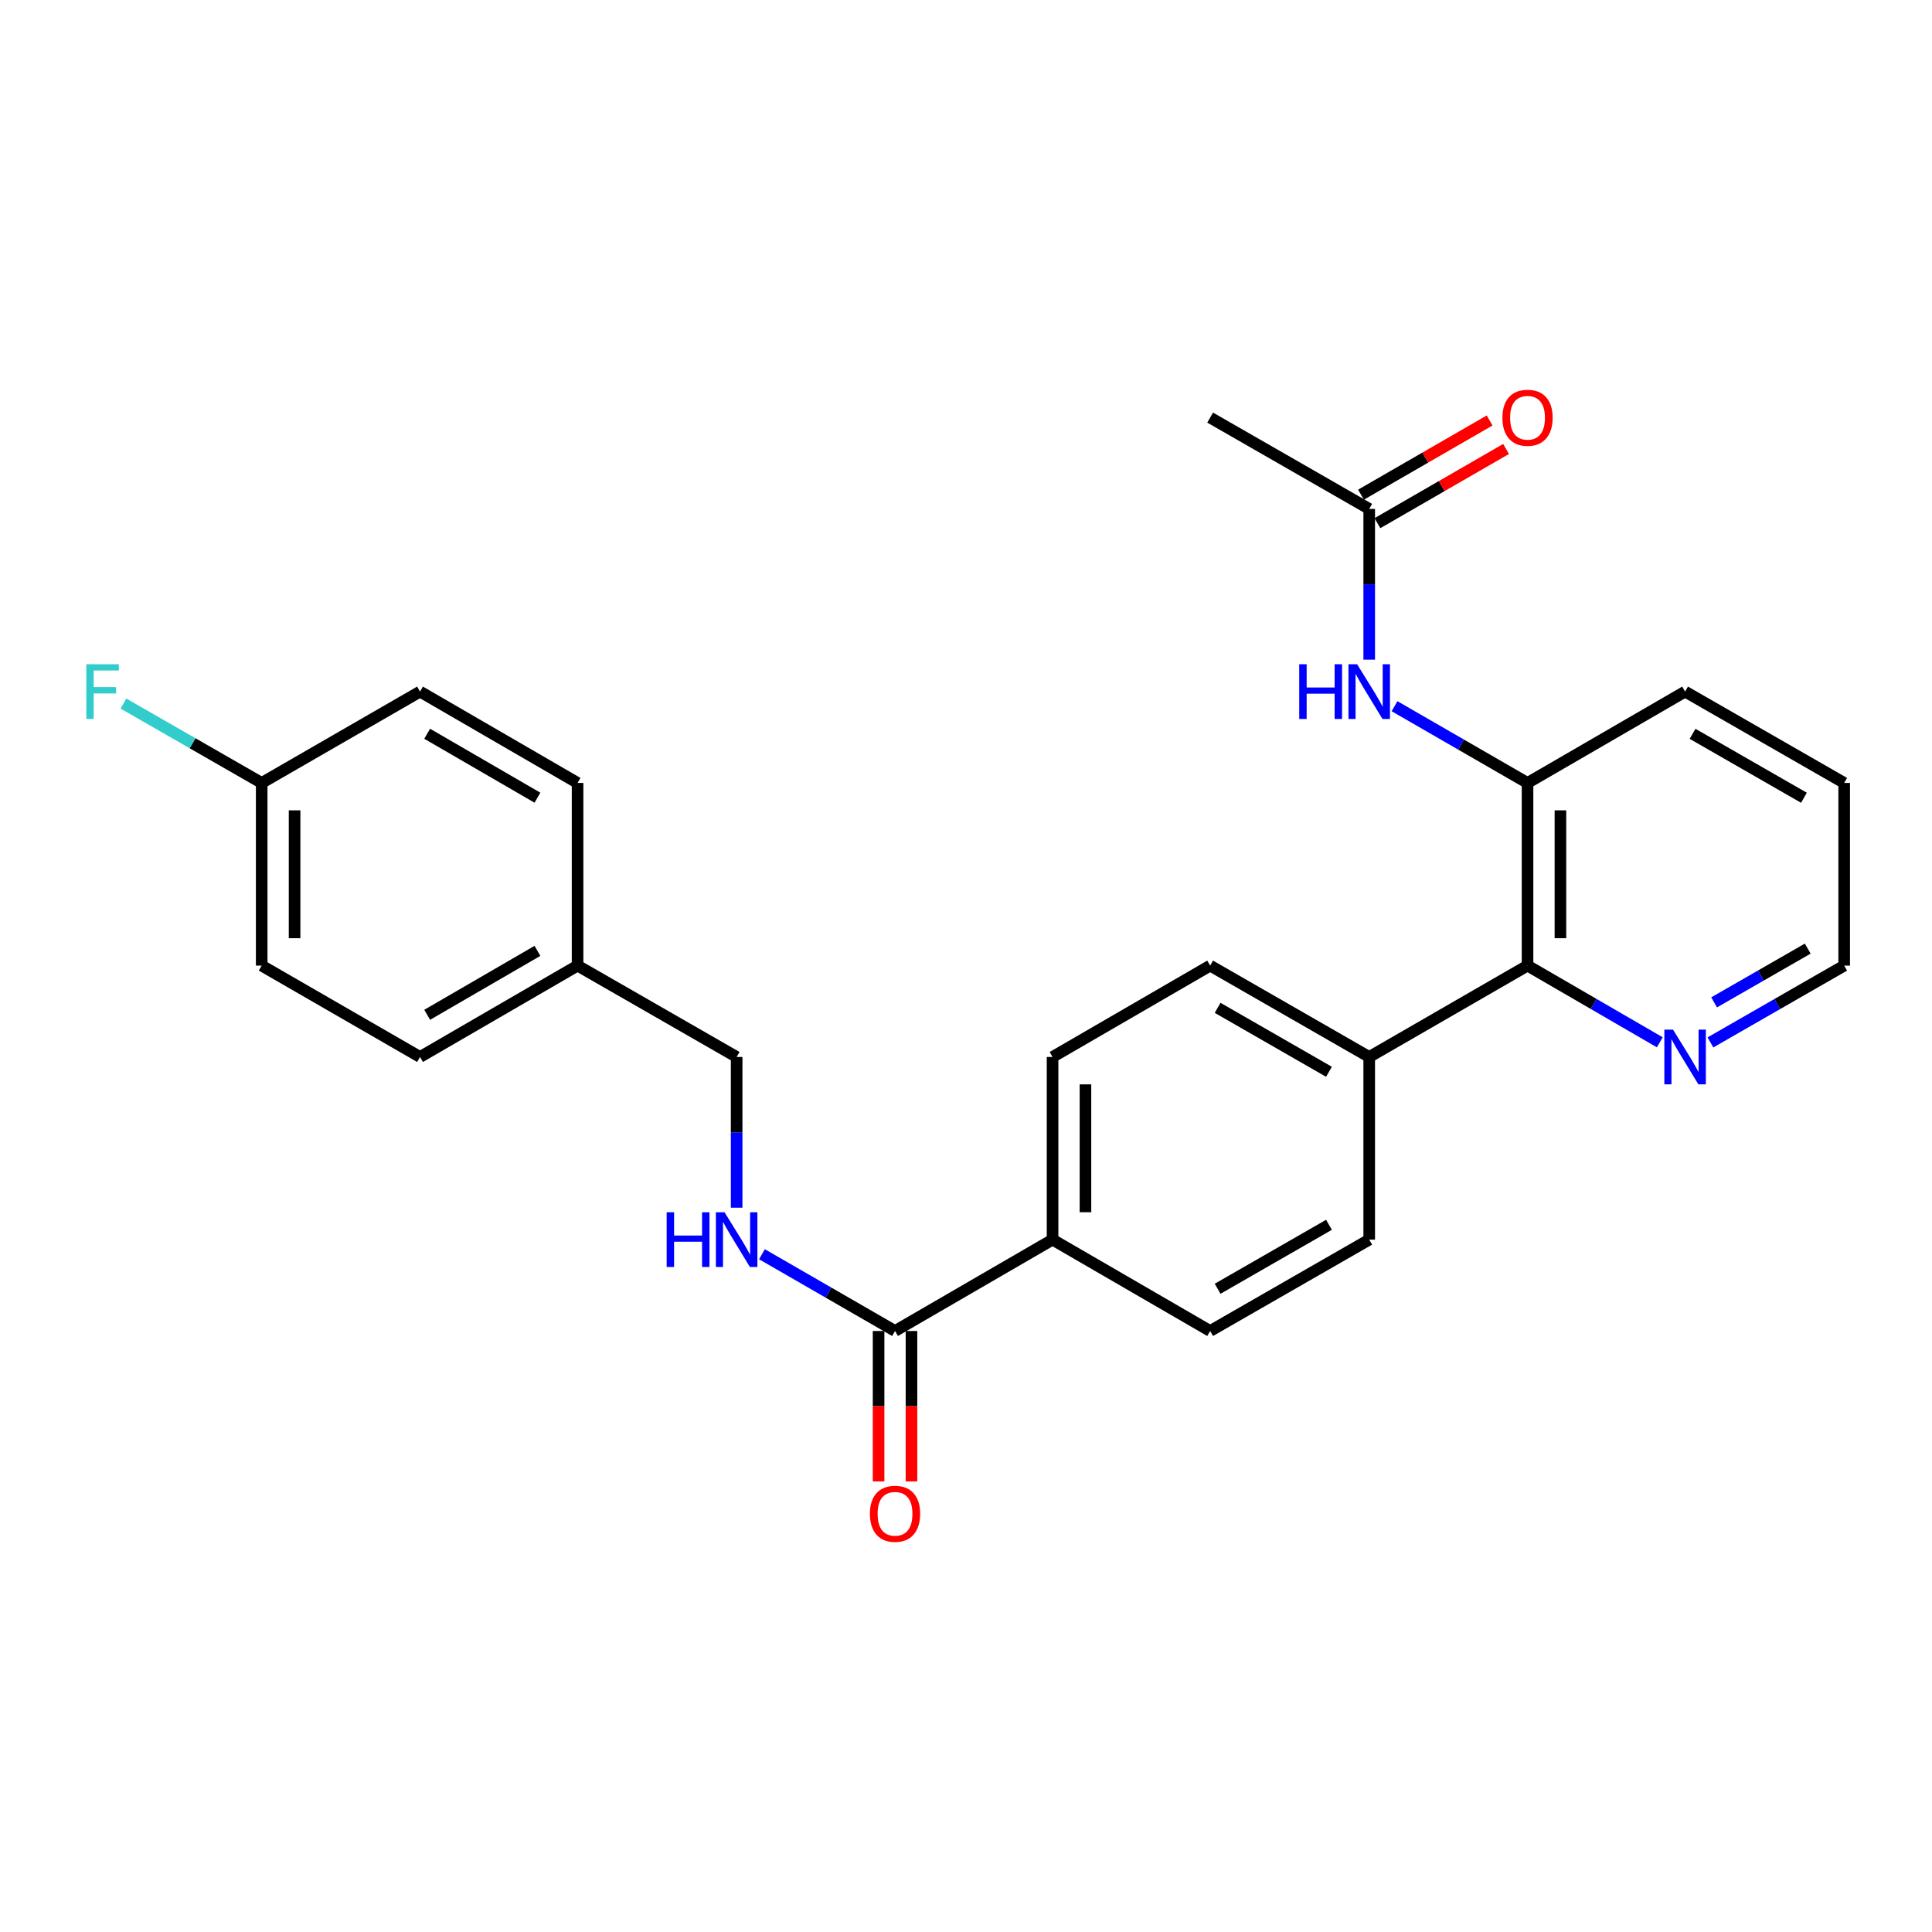 <?xml version='1.0' encoding='iso-8859-1'?>
<svg version='1.1' baseProfile='full'
              xmlns='http://www.w3.org/2000/svg'
                      xmlns:rdkit='http://www.rdkit.org/xml'
                      xmlns:xlink='http://www.w3.org/1999/xlink'
                  xml:space='preserve'
width='1000px' height='1000px' viewBox='0 0 1000 1000'>
<!-- END OF HEADER -->
<rect style='opacity:1.0;fill:#FFFFFF;stroke:none' width='1000' height='1000' x='0' y='0'> </rect>
<path class='bond-3' d='M 463.266,688.917 L 428.828,669.053' style='fill:none;fill-rule:evenodd;stroke:#000000;stroke-width:6px;stroke-linecap:butt;stroke-linejoin:miter;stroke-opacity:1' />
<path class='bond-3' d='M 428.828,669.053 L 394.39,649.19' style='fill:none;fill-rule:evenodd;stroke:#0000FF;stroke-width:6px;stroke-linecap:butt;stroke-linejoin:miter;stroke-opacity:1' />
<path class='bond-6' d='M 463.266,688.917 L 544.804,641.63' style='fill:none;fill-rule:evenodd;stroke:#000000;stroke-width:6px;stroke-linecap:butt;stroke-linejoin:miter;stroke-opacity:1' />
<path class='bond-8' d='M 454.753,688.917 L 454.753,727.842' style='fill:none;fill-rule:evenodd;stroke:#000000;stroke-width:6px;stroke-linecap:butt;stroke-linejoin:miter;stroke-opacity:1' />
<path class='bond-8' d='M 454.753,727.842 L 454.753,766.768' style='fill:none;fill-rule:evenodd;stroke:#FF0000;stroke-width:6px;stroke-linecap:butt;stroke-linejoin:miter;stroke-opacity:1' />
<path class='bond-8' d='M 471.779,688.917 L 471.779,727.842' style='fill:none;fill-rule:evenodd;stroke:#000000;stroke-width:6px;stroke-linecap:butt;stroke-linejoin:miter;stroke-opacity:1' />
<path class='bond-8' d='M 471.779,727.842 L 471.779,766.768' style='fill:none;fill-rule:evenodd;stroke:#FF0000;stroke-width:6px;stroke-linecap:butt;stroke-linejoin:miter;stroke-opacity:1' />
<path class='bond-0' d='M 790.647,405.246 L 790.647,499.8' style='fill:none;fill-rule:evenodd;stroke:#000000;stroke-width:6px;stroke-linecap:butt;stroke-linejoin:miter;stroke-opacity:1' />
<path class='bond-0' d='M 807.673,419.43 L 807.673,485.617' style='fill:none;fill-rule:evenodd;stroke:#000000;stroke-width:6px;stroke-linecap:butt;stroke-linejoin:miter;stroke-opacity:1' />
<path class='bond-2' d='M 790.647,405.246 L 756.227,385.388' style='fill:none;fill-rule:evenodd;stroke:#000000;stroke-width:6px;stroke-linecap:butt;stroke-linejoin:miter;stroke-opacity:1' />
<path class='bond-2' d='M 756.227,385.388 L 721.808,365.531' style='fill:none;fill-rule:evenodd;stroke:#0000FF;stroke-width:6px;stroke-linecap:butt;stroke-linejoin:miter;stroke-opacity:1' />
<path class='bond-22' d='M 790.647,405.246 L 872.204,357.97' style='fill:none;fill-rule:evenodd;stroke:#000000;stroke-width:6px;stroke-linecap:butt;stroke-linejoin:miter;stroke-opacity:1' />
<path class='bond-1' d='M 790.647,499.8 L 708.702,547.086' style='fill:none;fill-rule:evenodd;stroke:#000000;stroke-width:6px;stroke-linecap:butt;stroke-linejoin:miter;stroke-opacity:1' />
<path class='bond-5' d='M 790.647,499.8 L 824.877,519.646' style='fill:none;fill-rule:evenodd;stroke:#000000;stroke-width:6px;stroke-linecap:butt;stroke-linejoin:miter;stroke-opacity:1' />
<path class='bond-5' d='M 824.877,519.646 L 859.107,539.493' style='fill:none;fill-rule:evenodd;stroke:#0000FF;stroke-width:6px;stroke-linecap:butt;stroke-linejoin:miter;stroke-opacity:1' />
<path class='bond-4' d='M 708.702,341.446 L 708.702,302.431' style='fill:none;fill-rule:evenodd;stroke:#0000FF;stroke-width:6px;stroke-linecap:butt;stroke-linejoin:miter;stroke-opacity:1' />
<path class='bond-4' d='M 708.702,302.431 L 708.702,263.416' style='fill:none;fill-rule:evenodd;stroke:#000000;stroke-width:6px;stroke-linecap:butt;stroke-linejoin:miter;stroke-opacity:1' />
<path class='bond-14' d='M 381.284,625.107 L 381.284,586.096' style='fill:none;fill-rule:evenodd;stroke:#0000FF;stroke-width:6px;stroke-linecap:butt;stroke-linejoin:miter;stroke-opacity:1' />
<path class='bond-14' d='M 381.284,586.096 L 381.284,547.086' style='fill:none;fill-rule:evenodd;stroke:#000000;stroke-width:6px;stroke-linecap:butt;stroke-linejoin:miter;stroke-opacity:1' />
<path class='bond-9' d='M 712.956,270.791 L 746.246,251.588' style='fill:none;fill-rule:evenodd;stroke:#000000;stroke-width:6px;stroke-linecap:butt;stroke-linejoin:miter;stroke-opacity:1' />
<path class='bond-9' d='M 746.246,251.588 L 779.536,232.386' style='fill:none;fill-rule:evenodd;stroke:#FF0000;stroke-width:6px;stroke-linecap:butt;stroke-linejoin:miter;stroke-opacity:1' />
<path class='bond-9' d='M 704.449,256.042 L 737.739,236.84' style='fill:none;fill-rule:evenodd;stroke:#000000;stroke-width:6px;stroke-linecap:butt;stroke-linejoin:miter;stroke-opacity:1' />
<path class='bond-9' d='M 737.739,236.84 L 771.028,217.637' style='fill:none;fill-rule:evenodd;stroke:#FF0000;stroke-width:6px;stroke-linecap:butt;stroke-linejoin:miter;stroke-opacity:1' />
<path class='bond-24' d='M 708.702,263.416 L 626.37,216.149' style='fill:none;fill-rule:evenodd;stroke:#000000;stroke-width:6px;stroke-linecap:butt;stroke-linejoin:miter;stroke-opacity:1' />
<path class='bond-23' d='M 885.317,539.555 L 919.931,519.678' style='fill:none;fill-rule:evenodd;stroke:#0000FF;stroke-width:6px;stroke-linecap:butt;stroke-linejoin:miter;stroke-opacity:1' />
<path class='bond-23' d='M 919.931,519.678 L 954.545,499.8' style='fill:none;fill-rule:evenodd;stroke:#000000;stroke-width:6px;stroke-linecap:butt;stroke-linejoin:miter;stroke-opacity:1' />
<path class='bond-23' d='M 887.223,518.827 L 911.452,504.913' style='fill:none;fill-rule:evenodd;stroke:#0000FF;stroke-width:6px;stroke-linecap:butt;stroke-linejoin:miter;stroke-opacity:1' />
<path class='bond-23' d='M 911.452,504.913 L 935.682,490.998' style='fill:none;fill-rule:evenodd;stroke:#000000;stroke-width:6px;stroke-linecap:butt;stroke-linejoin:miter;stroke-opacity:1' />
<path class='bond-10' d='M 544.804,641.63 L 544.804,547.086' style='fill:none;fill-rule:evenodd;stroke:#000000;stroke-width:6px;stroke-linecap:butt;stroke-linejoin:miter;stroke-opacity:1' />
<path class='bond-10' d='M 561.83,627.449 L 561.83,561.268' style='fill:none;fill-rule:evenodd;stroke:#000000;stroke-width:6px;stroke-linecap:butt;stroke-linejoin:miter;stroke-opacity:1' />
<path class='bond-11' d='M 544.804,641.63 L 626.37,688.917' style='fill:none;fill-rule:evenodd;stroke:#000000;stroke-width:6px;stroke-linecap:butt;stroke-linejoin:miter;stroke-opacity:1' />
<path class='bond-7' d='M 708.702,547.086 L 708.702,641.63' style='fill:none;fill-rule:evenodd;stroke:#000000;stroke-width:6px;stroke-linecap:butt;stroke-linejoin:miter;stroke-opacity:1' />
<path class='bond-26' d='M 708.702,547.086 L 626.37,499.8' style='fill:none;fill-rule:evenodd;stroke:#000000;stroke-width:6px;stroke-linecap:butt;stroke-linejoin:miter;stroke-opacity:1' />
<path class='bond-26' d='M 687.873,554.758 L 630.24,521.658' style='fill:none;fill-rule:evenodd;stroke:#000000;stroke-width:6px;stroke-linecap:butt;stroke-linejoin:miter;stroke-opacity:1' />
<path class='bond-12' d='M 544.804,547.086 L 626.37,499.8' style='fill:none;fill-rule:evenodd;stroke:#000000;stroke-width:6px;stroke-linecap:butt;stroke-linejoin:miter;stroke-opacity:1' />
<path class='bond-13' d='M 626.37,688.917 L 708.702,641.63' style='fill:none;fill-rule:evenodd;stroke:#000000;stroke-width:6px;stroke-linecap:butt;stroke-linejoin:miter;stroke-opacity:1' />
<path class='bond-13' d='M 630.24,667.059 L 687.873,633.959' style='fill:none;fill-rule:evenodd;stroke:#000000;stroke-width:6px;stroke-linecap:butt;stroke-linejoin:miter;stroke-opacity:1' />
<path class='bond-16' d='M 381.284,547.086 L 298.952,499.8' style='fill:none;fill-rule:evenodd;stroke:#000000;stroke-width:6px;stroke-linecap:butt;stroke-linejoin:miter;stroke-opacity:1' />
<path class='bond-15' d='M 135.45,405.246 L 135.45,499.8' style='fill:none;fill-rule:evenodd;stroke:#000000;stroke-width:6px;stroke-linecap:butt;stroke-linejoin:miter;stroke-opacity:1' />
<path class='bond-15' d='M 152.477,419.43 L 152.477,485.617' style='fill:none;fill-rule:evenodd;stroke:#000000;stroke-width:6px;stroke-linecap:butt;stroke-linejoin:miter;stroke-opacity:1' />
<path class='bond-17' d='M 135.45,405.246 L 99.676,384.707' style='fill:none;fill-rule:evenodd;stroke:#000000;stroke-width:6px;stroke-linecap:butt;stroke-linejoin:miter;stroke-opacity:1' />
<path class='bond-17' d='M 99.676,384.707 L 63.902,364.167' style='fill:none;fill-rule:evenodd;stroke:#33CCCC;stroke-width:6px;stroke-linecap:butt;stroke-linejoin:miter;stroke-opacity:1' />
<path class='bond-27' d='M 135.45,405.246 L 217.414,357.97' style='fill:none;fill-rule:evenodd;stroke:#000000;stroke-width:6px;stroke-linecap:butt;stroke-linejoin:miter;stroke-opacity:1' />
<path class='bond-20' d='M 298.952,499.8 L 298.952,405.246' style='fill:none;fill-rule:evenodd;stroke:#000000;stroke-width:6px;stroke-linecap:butt;stroke-linejoin:miter;stroke-opacity:1' />
<path class='bond-21' d='M 298.952,499.8 L 217.414,547.086' style='fill:none;fill-rule:evenodd;stroke:#000000;stroke-width:6px;stroke-linecap:butt;stroke-linejoin:miter;stroke-opacity:1' />
<path class='bond-21' d='M 278.179,492.164 L 221.103,525.264' style='fill:none;fill-rule:evenodd;stroke:#000000;stroke-width:6px;stroke-linecap:butt;stroke-linejoin:miter;stroke-opacity:1' />
<path class='bond-18' d='M 217.414,357.97 L 298.952,405.246' style='fill:none;fill-rule:evenodd;stroke:#000000;stroke-width:6px;stroke-linecap:butt;stroke-linejoin:miter;stroke-opacity:1' />
<path class='bond-18' d='M 221.104,379.791 L 278.18,412.885' style='fill:none;fill-rule:evenodd;stroke:#000000;stroke-width:6px;stroke-linecap:butt;stroke-linejoin:miter;stroke-opacity:1' />
<path class='bond-19' d='M 135.45,499.8 L 217.414,547.086' style='fill:none;fill-rule:evenodd;stroke:#000000;stroke-width:6px;stroke-linecap:butt;stroke-linejoin:miter;stroke-opacity:1' />
<path class='bond-28' d='M 872.204,357.97 L 954.545,405.246' style='fill:none;fill-rule:evenodd;stroke:#000000;stroke-width:6px;stroke-linecap:butt;stroke-linejoin:miter;stroke-opacity:1' />
<path class='bond-28' d='M 876.077,379.827 L 933.716,412.921' style='fill:none;fill-rule:evenodd;stroke:#000000;stroke-width:6px;stroke-linecap:butt;stroke-linejoin:miter;stroke-opacity:1' />
<path class='bond-25' d='M 954.545,499.8 L 954.545,405.246' style='fill:none;fill-rule:evenodd;stroke:#000000;stroke-width:6px;stroke-linecap:butt;stroke-linejoin:miter;stroke-opacity:1' />
<path  class='atom-3' d='M 672.482 343.81
L 676.322 343.81
L 676.322 355.85
L 690.802 355.85
L 690.802 343.81
L 694.642 343.81
L 694.642 372.13
L 690.802 372.13
L 690.802 359.05
L 676.322 359.05
L 676.322 372.13
L 672.482 372.13
L 672.482 343.81
' fill='#0000FF'/>
<path  class='atom-3' d='M 702.442 343.81
L 711.722 358.81
Q 712.642 360.29, 714.122 362.97
Q 715.602 365.65, 715.682 365.81
L 715.682 343.81
L 719.442 343.81
L 719.442 372.13
L 715.562 372.13
L 705.602 355.73
Q 704.442 353.81, 703.202 351.61
Q 702.002 349.41, 701.642 348.73
L 701.642 372.13
L 697.962 372.13
L 697.962 343.81
L 702.442 343.81
' fill='#0000FF'/>
<path  class='atom-4' d='M 345.064 627.47
L 348.904 627.47
L 348.904 639.51
L 363.384 639.51
L 363.384 627.47
L 367.224 627.47
L 367.224 655.79
L 363.384 655.79
L 363.384 642.71
L 348.904 642.71
L 348.904 655.79
L 345.064 655.79
L 345.064 627.47
' fill='#0000FF'/>
<path  class='atom-4' d='M 375.024 627.47
L 384.304 642.47
Q 385.224 643.95, 386.704 646.63
Q 388.184 649.31, 388.264 649.47
L 388.264 627.47
L 392.024 627.47
L 392.024 655.79
L 388.144 655.79
L 378.184 639.39
Q 377.024 637.47, 375.784 635.27
Q 374.584 633.07, 374.224 632.39
L 374.224 655.79
L 370.544 655.79
L 370.544 627.47
L 375.024 627.47
' fill='#0000FF'/>
<path  class='atom-6' d='M 865.944 532.926
L 875.224 547.926
Q 876.144 549.406, 877.624 552.086
Q 879.104 554.766, 879.184 554.926
L 879.184 532.926
L 882.944 532.926
L 882.944 561.246
L 879.064 561.246
L 869.104 544.846
Q 867.944 542.926, 866.704 540.726
Q 865.504 538.526, 865.144 537.846
L 865.144 561.246
L 861.464 561.246
L 861.464 532.926
L 865.944 532.926
' fill='#0000FF'/>
<path  class='atom-9' d='M 450.266 783.531
Q 450.266 776.731, 453.626 772.931
Q 456.986 769.131, 463.266 769.131
Q 469.546 769.131, 472.906 772.931
Q 476.266 776.731, 476.266 783.531
Q 476.266 790.411, 472.866 794.331
Q 469.466 798.211, 463.266 798.211
Q 457.026 798.211, 453.626 794.331
Q 450.266 790.451, 450.266 783.531
M 463.266 795.011
Q 467.586 795.011, 469.906 792.131
Q 472.266 789.211, 472.266 783.531
Q 472.266 777.971, 469.906 775.171
Q 467.586 772.331, 463.266 772.331
Q 458.946 772.331, 456.586 775.131
Q 454.266 777.931, 454.266 783.531
Q 454.266 789.251, 456.586 792.131
Q 458.946 795.011, 463.266 795.011
' fill='#FF0000'/>
<path  class='atom-10' d='M 777.647 216.229
Q 777.647 209.429, 781.007 205.629
Q 784.367 201.829, 790.647 201.829
Q 796.927 201.829, 800.287 205.629
Q 803.647 209.429, 803.647 216.229
Q 803.647 223.109, 800.247 227.029
Q 796.847 230.909, 790.647 230.909
Q 784.407 230.909, 781.007 227.029
Q 777.647 223.149, 777.647 216.229
M 790.647 227.709
Q 794.967 227.709, 797.287 224.829
Q 799.647 221.909, 799.647 216.229
Q 799.647 210.669, 797.287 207.869
Q 794.967 205.029, 790.647 205.029
Q 786.327 205.029, 783.967 207.829
Q 781.647 210.629, 781.647 216.229
Q 781.647 221.949, 783.967 224.829
Q 786.327 227.709, 790.647 227.709
' fill='#FF0000'/>
<path  class='atom-18' d='M 44.689 343.81
L 61.529 343.81
L 61.529 347.05
L 48.489 347.05
L 48.489 355.65
L 60.089 355.65
L 60.089 358.93
L 48.489 358.93
L 48.489 372.13
L 44.689 372.13
L 44.689 343.81
' fill='#33CCCC'/>
</svg>
